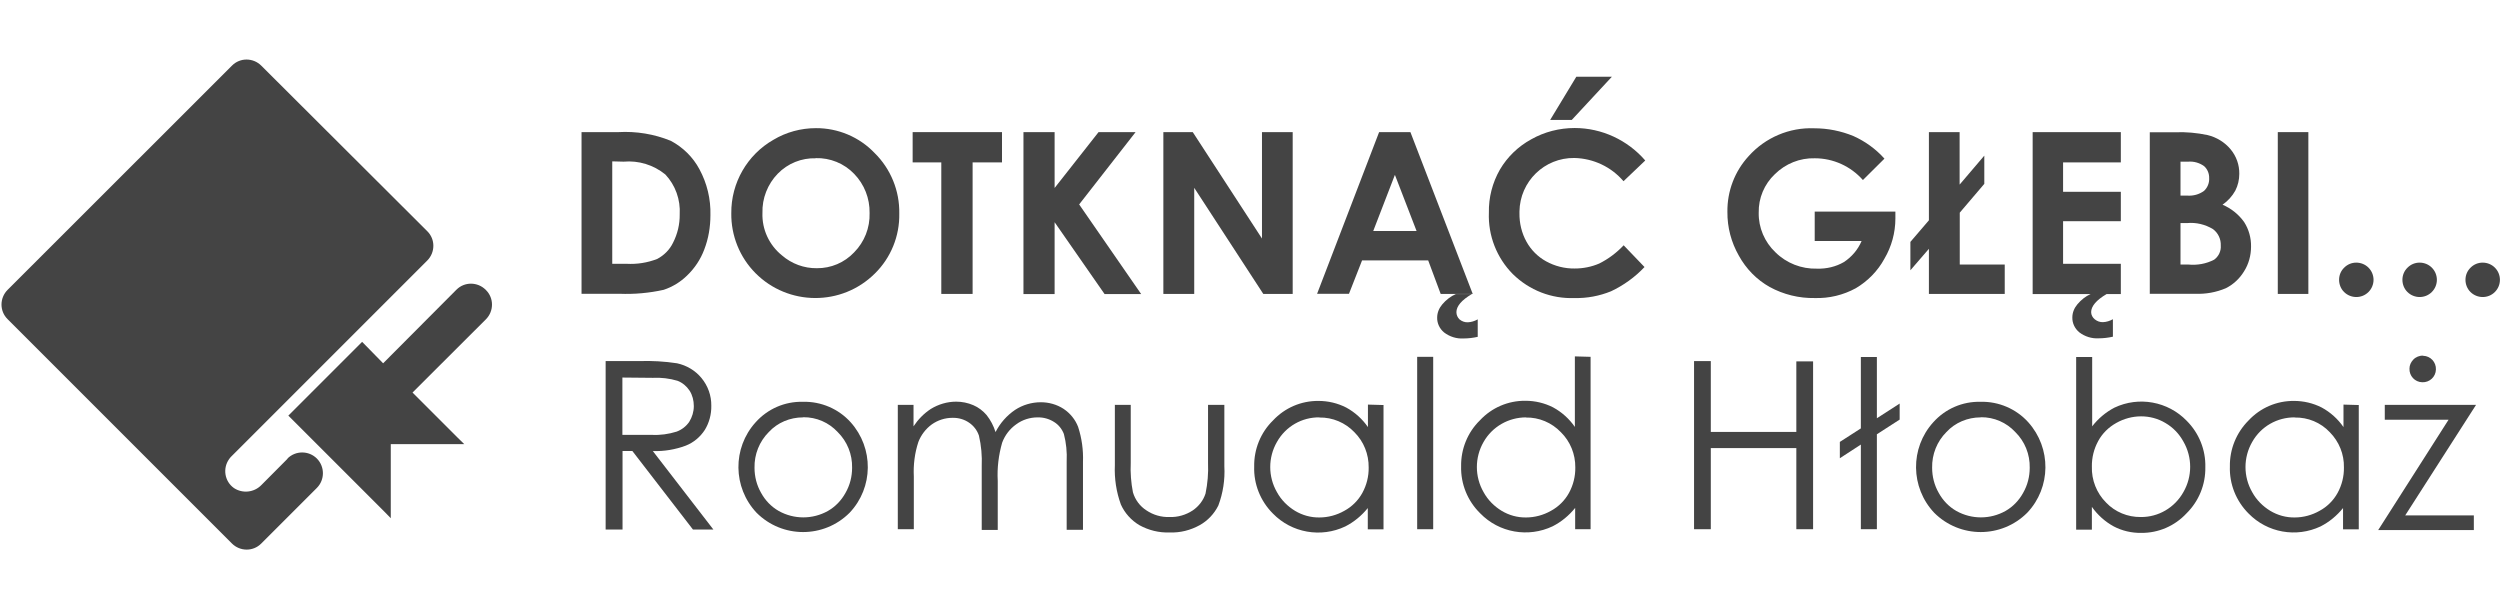 <?xml version="1.0" encoding="UTF-8"?> <svg xmlns="http://www.w3.org/2000/svg" id="Layer_1" data-name="Layer 1" viewBox="0 0 170.11 40.54"><defs><style> .cls-1 { fill: #444; } </style></defs><path class="cls-1" d="M19.57,31.21l-1.78,1.79c-.49.51-1.28.6-1.87.21-.64-.45-.78-1.34-.33-1.97.04-.06.09-.12.14-.17l13.34-13.34c.55-.55.56-1.44.01-1.99,0,0,0,0-.01-.01h0l-11.29-11.26c-.55-.55-1.44-.56-1.99-.01,0,0,0,0-.01.01h0L.52,19.72c-.55.55-.56,1.44-.01,1.99,0,0,0,0,.01.01h0l15.26,15.26c.55.55,1.44.56,1.99.01,0,0,0,0,.01-.01h0l3.78-3.78c.55-.55.55-1.45,0-2s-1.45-.55-2,0h0Z"></path><path class="cls-1" d="M33.05,19.72c-.55-.55-1.44-.56-1.99-.01,0,0,0,0-.01.01h0l-4.98,5-1.43-1.46-5.02,5.02,1.44,1.44h0l2,2h0l3.06,3.06h0l.47.48v-5.04h5l-.48-.47h0l-3.04-3.04,4.99-4.98c.55-.55.56-1.44.01-1.99,0,0,0,0-.01-.01v-.02Z"></path><path class="cls-1" d="M39.58,8.99h2.49c1.22-.07,2.44.13,3.57.59.83.44,1.51,1.11,1.95,1.93.52.96.78,2.04.75,3.13,0,.8-.13,1.59-.42,2.34-.25.67-.65,1.27-1.17,1.77-.45.44-.99.77-1.59.97-.99.22-2,.31-3.01.27h-2.58v-11ZM41.66,10.99v6.96h.97c.71.04,1.42-.07,2.09-.33.47-.25.85-.63,1.08-1.11.3-.59.46-1.25.45-1.92.06-1-.29-1.99-.98-2.72-.8-.65-1.81-.96-2.84-.87l-.77-.02Z"></path><path class="cls-1" d="M55.51,8.72c1.51-.01,2.96.6,4,1.69,1.1,1.08,1.71,2.58,1.68,4.12.03,1.53-.57,3.01-1.66,4.08-2.25,2.24-5.9,2.22-8.13-.03h0c-1.07-1.08-1.66-2.55-1.64-4.07-.02-2.06,1.08-3.98,2.87-5,.87-.52,1.87-.79,2.88-.79ZM55.51,10.77c-.97-.03-1.91.35-2.59,1.05-.69.71-1.07,1.68-1.04,2.67-.04,1.12.46,2.19,1.33,2.89.66.57,1.5.88,2.37.87.96.01,1.88-.38,2.54-1.08.7-.71,1.08-1.67,1.05-2.67.02-1-.36-1.96-1.05-2.67-.68-.71-1.64-1.1-2.62-1.07h0Z"></path><path class="cls-1" d="M62.1,8.99h6.08v2.06h-2v8.95h-2.13v-8.95h-1.95v-2.06Z"></path><path class="cls-1" d="M69.64,8.99h2.12v3.8l2.99-3.8h2.52l-3.84,4.92,4.22,6.1h-2.49l-3.4-4.89v4.89h-2.12v-11.01Z"></path><path class="cls-1" d="M79.16,8.99h2l4.71,7.24v-7.24h2.09v11.01h-2l-4.7-7.22v7.22h-2.1v-11.01Z"></path><path class="cls-1" d="M93.84,8.99h2.13l4.24,11.01h-2.18l-.85-2.28h-4.5l-.89,2.27h-2.17l4.22-11ZM94.91,11.91l-1.47,3.81h2.95l-1.47-3.81ZM99.07,20.01h1.08c-.7.41-1.05.83-1.05,1.23,0,.19.08.37.22.5.16.13.36.2.56.19.23-.01.46-.08.67-.2v1.19c-.32.07-.64.11-.96.11-.48.03-.95-.12-1.33-.41-.3-.25-.48-.62-.47-1.01,0-.33.13-.64.34-.89.26-.31.58-.56.95-.72h0Z"></path><path class="cls-1" d="M111.94,10.93l-1.47,1.4c-.84-.98-2.05-1.55-3.34-1.58-2.04-.03-3.71,1.6-3.74,3.64,0,0,0,0,0,0,0,.04,0,.07,0,.11-.01.68.15,1.36.48,1.95.31.56.77,1.02,1.33,1.33.6.33,1.27.5,1.95.49.57,0,1.14-.11,1.67-.34.62-.31,1.18-.73,1.66-1.24l1.42,1.48c-.65.69-1.43,1.25-2.28,1.65-.79.32-1.63.48-2.48.46-1.57.06-3.08-.53-4.2-1.63-1.1-1.11-1.69-2.62-1.63-4.18-.02-1.03.24-2.04.75-2.93.51-.87,1.25-1.58,2.13-2.06.9-.51,1.92-.77,2.96-.77,1.84,0,3.6.82,4.8,2.21h-.01ZM107.27,5.22h2.41l-2.73,2.94h-1.47l1.78-2.94Z"></path><path class="cls-1" d="M128.23,10.79l-1.47,1.46c-.83-.94-2.02-1.48-3.27-1.48-1.02-.03-2,.37-2.72,1.08-.72.68-1.12,1.63-1.1,2.62-.02,1.02.4,2,1.14,2.7.75.74,1.77,1.14,2.83,1.11.64.02,1.28-.13,1.83-.45.53-.35.95-.84,1.2-1.43h-3.19v-2h5.49v.47c0,.96-.26,1.91-.75,2.74-.45.83-1.13,1.52-1.94,2-.86.47-1.82.7-2.8.67-1.07.02-2.12-.24-3.06-.75-.89-.5-1.61-1.24-2.1-2.13-.52-.91-.79-1.93-.78-2.98-.02-1.41.5-2.77,1.45-3.8,1.13-1.26,2.77-1.96,4.46-1.89.92,0,1.82.18,2.67.53.8.36,1.52.88,2.1,1.53Z"></path><path class="cls-1" d="M133.35,12.55l1.67-1.96v1.92l-1.67,1.96v3.53h3.06v2h-5.16v-3.07l-1.26,1.46v-1.93l1.26-1.47v-6h2.09v3.56Z"></path><path class="cls-1" d="M138.31,8.99h6v2.06h-3.93v2h3.93v2h-3.93v2.9h3.93v2.06h-6v-11.02ZM142.26,20.01h1.08c-.7.41-1.05.83-1.05,1.23,0,.19.1.37.25.49.16.13.36.2.56.19.23-.01.46-.08.67-.2v1.19c-.32.07-.64.11-.96.11-.48.03-.95-.12-1.33-.41-.3-.25-.48-.62-.47-1.01,0-.33.13-.64.34-.89.25-.3.56-.55.92-.71Z"></path><path class="cls-1" d="M146.28,20.01v-11.01h1.73c.74-.03,1.48.04,2.2.19.62.15,1.17.49,1.57.97.39.47.6,1.06.59,1.67,0,.4-.09.79-.27,1.14-.21.38-.51.71-.87.96.59.25,1.1.66,1.47,1.18.32.5.48,1.08.47,1.67,0,.6-.16,1.19-.48,1.69-.3.49-.72.88-1.23,1.14-.66.28-1.37.41-2.09.38h-3.1ZM148.37,10.99v2.32h.46c.41.03.81-.08,1.14-.32.24-.22.37-.55.35-.87.01-.31-.12-.62-.35-.82-.31-.22-.69-.33-1.07-.3h-.52ZM148.37,15.18v2.82h.53c.61.06,1.22-.05,1.76-.33.3-.22.48-.58.45-.96.02-.44-.18-.86-.53-1.12-.53-.32-1.15-.47-1.77-.41h-.43Z"></path><path class="cls-1" d="M154.99,8.99h2.08v11.01h-2.08v-11.01Z"></path><path class="cls-1" d="M160.33,17.87c.31,0,.61.12.83.34.46.46.46,1.2,0,1.66,0,0,0,0,0,0h0c-.46.46-1.2.45-1.66,0-.22-.22-.34-.52-.34-.83,0-.31.12-.61.35-.83.22-.22.51-.34.82-.34Z"></path><path class="cls-1" d="M164.64,17.87c.31,0,.61.12.83.34.46.46.46,1.2,0,1.66,0,0,0,0,0,0h0c-.46.46-1.2.45-1.66,0-.22-.22-.34-.52-.34-.83,0-.31.12-.61.35-.83.22-.22.51-.34.82-.34Z"></path><path class="cls-1" d="M168.93,17.87c.31,0,.61.12.83.34.46.46.46,1.2,0,1.66,0,0,0,0,0,0h0c-.46.46-1.2.45-1.66,0-.22-.22-.34-.52-.34-.83,0-.31.12-.61.35-.83.22-.22.51-.34.82-.34Z"></path><path class="cls-1" d="M41.21,24.57h2.28c.86-.03,1.73.02,2.58.15.65.14,1.24.49,1.66,1,.44.53.68,1.2.67,1.89.01.58-.14,1.15-.44,1.64-.31.48-.76.86-1.29,1.07-.72.27-1.49.4-2.25.37l4.12,5.34h-1.39l-4.12-5.34h-.67v5.34h-1.15v-11.46ZM42.35,25.7v3.89h2c.57.03,1.15-.05,1.69-.22.35-.13.65-.36.86-.67.2-.32.31-.69.31-1.07,0-.37-.09-.74-.29-1.05-.2-.3-.48-.54-.82-.67-.54-.16-1.11-.23-1.68-.2l-2.07-.02Z"></path><path class="cls-1" d="M54.64,27.34c1.23-.03,2.42.48,3.24,1.39,1.58,1.76,1.56,4.44-.07,6.16-1.75,1.75-4.58,1.75-6.33,0,0,0,0,0,0,0h0c-1.62-1.72-1.65-4.4-.07-6.15.82-.92,1.99-1.43,3.22-1.4ZM54.64,28.4c-.88,0-1.73.35-2.33,1-.64.64-.99,1.52-.97,2.43,0,.6.15,1.19.45,1.71.28.51.69.94,1.2,1.23,1.04.58,2.3.58,3.34,0,.51-.29.92-.72,1.2-1.23.3-.52.45-1.11.45-1.71.02-.91-.33-1.79-.98-2.43-.6-.65-1.45-1.02-2.34-1.01h0Z"></path><path class="cls-1" d="M61.07,27.55h1.09v1.46c.31-.47.7-.87,1.17-1.18.52-.32,1.12-.5,1.73-.5.4,0,.8.08,1.17.24.35.15.65.38.9.67.27.34.48.74.61,1.16.31-.61.77-1.13,1.33-1.51.52-.34,1.13-.52,1.75-.52.55,0,1.09.15,1.55.45.45.3.8.73.99,1.23.25.77.36,1.57.33,2.38v4.62h-1.11v-4.65c.03-.63-.03-1.26-.19-1.87-.13-.34-.36-.63-.67-.82-.33-.21-.72-.32-1.12-.31-.52,0-1.03.16-1.45.47-.44.31-.77.74-.96,1.25-.24.84-.35,1.72-.3,2.6v3.34h-1.09v-4.34c.03-.7-.03-1.4-.19-2.08-.12-.36-.36-.67-.67-.88-.33-.23-.73-.34-1.13-.33-.51,0-1,.16-1.41.45-.41.3-.73.72-.91,1.19-.25.76-.35,1.56-.31,2.35v3.59h-1.09v-8.46Z"></path><path class="cls-1" d="M75.88,27.55h1.06v3.95c-.03.67.02,1.34.15,2,.15.51.48.95.92,1.23.46.31,1.01.47,1.57.45.56.02,1.11-.14,1.58-.45.41-.28.72-.68.87-1.15.14-.68.2-1.38.17-2.07v-3.96h1.11v4.18c.05.91-.09,1.82-.41,2.67-.28.56-.72,1.03-1.26,1.33-.63.35-1.34.53-2.05.5-.72.03-1.44-.15-2.07-.5-.55-.33-.99-.82-1.25-1.4-.31-.85-.45-1.76-.41-2.67v-4.12Z"></path><path class="cls-1" d="M94.14,27.55v8.47h-1.07v-1.45c-.42.52-.94.95-1.53,1.25-1.66.79-3.65.44-4.93-.88-.85-.85-1.31-2.01-1.27-3.2-.02-1.17.44-2.31,1.28-3.13.8-.86,1.92-1.34,3.09-1.33.66,0,1.3.15,1.89.45.59.32,1.1.78,1.48,1.33v-1.53l1.07.03ZM89.79,28.4c-1.2-.02-2.31.62-2.9,1.67-.61,1.06-.61,2.36,0,3.42.29.53.72.96,1.23,1.27.5.3,1.08.46,1.66.45.59,0,1.18-.16,1.69-.45.52-.28.95-.71,1.23-1.22.29-.53.44-1.13.43-1.73.01-.9-.33-1.76-.97-2.4-.62-.65-1.49-1.02-2.39-1Z"></path><path class="cls-1" d="M96.43,24.28h1.09v11.73h-1.09v-11.73Z"></path><path class="cls-1" d="M108.23,24.28v11.73h-1.05v-1.45c-.42.52-.94.95-1.53,1.25-1.66.79-3.65.44-4.93-.88-.86-.84-1.33-2-1.3-3.2-.02-1.17.44-2.31,1.28-3.13.8-.86,1.92-1.34,3.09-1.33.66,0,1.3.15,1.89.45.59.32,1.1.78,1.48,1.33v-4.8l1.07.03ZM103.84,28.4c-1.19,0-2.3.63-2.89,1.67-.61,1.06-.61,2.36,0,3.42.29.53.72.96,1.23,1.27.5.3,1.08.46,1.66.45.59,0,1.18-.16,1.69-.45.52-.28.95-.71,1.23-1.22.29-.53.44-1.13.43-1.73.01-.9-.34-1.77-.98-2.4-.62-.65-1.49-1.02-2.39-1h0Z"></path><path class="cls-1" d="M115.27,24.57h1.14v4.82h5.82v-4.8h1.14v11.42h-1.14v-5.52h-5.82v5.52h-1.14v-11.44Z"></path><path class="cls-1" d="M127.71,28.46l1.55-1v1.09l-1.55,1v6.46h-1.09v-5.76l-1.43.93v-1.11l1.43-.92v-4.86h1.09v4.18Z"></path><path class="cls-1" d="M134.77,27.34c1.23-.03,2.42.48,3.24,1.39,1.58,1.76,1.56,4.44-.07,6.16-1.75,1.75-4.58,1.75-6.33,0,0,0,0,0,0,0h0c-1.62-1.72-1.65-4.4-.07-6.15.82-.92,1.99-1.43,3.22-1.4ZM134.77,28.4c-.88,0-1.73.35-2.33,1-.64.64-.99,1.52-.97,2.43,0,.6.15,1.19.45,1.71.28.51.69.94,1.2,1.23,1.04.58,2.3.58,3.34,0,.51-.29.92-.72,1.2-1.23.3-.52.45-1.11.45-1.71.02-.91-.33-1.79-.98-2.43-.6-.65-1.45-1.02-2.34-1.01h0Z"></path><path class="cls-1" d="M141.27,36.02v-11.73h1.09v4.72c.41-.53.92-.96,1.51-1.27,1.66-.79,3.64-.43,4.92.89.84.84,1.3,1.98,1.27,3.16.02,1.18-.44,2.31-1.28,3.14-.8.86-1.91,1.34-3.08,1.33-.65.01-1.3-.14-1.87-.44-.59-.32-1.1-.78-1.49-1.33v1.55h-1.07ZM145.65,35.18c1.21.02,2.33-.64,2.92-1.7.61-1.06.61-2.37,0-3.43-.29-.53-.71-.97-1.23-1.27-.5-.3-1.07-.45-1.65-.45-.59,0-1.18.16-1.69.45-.52.29-.95.71-1.23,1.23-.29.53-.44,1.13-.43,1.73-.03.92.32,1.81.97,2.46.61.64,1.47.99,2.35.98Z"></path><path class="cls-1" d="M160.5,27.55v8.47h-1.07v-1.45c-.42.52-.94.95-1.53,1.25-1.66.78-3.62.43-4.9-.88-.85-.85-1.31-2.01-1.27-3.2-.02-1.17.44-2.3,1.27-3.13.8-.86,1.92-1.34,3.09-1.33.66,0,1.3.15,1.89.45.59.32,1.1.78,1.48,1.33v-1.53l1.05.03ZM156.15,28.4c-1.2-.01-2.31.62-2.9,1.67-.61,1.06-.61,2.36,0,3.42.29.53.72.96,1.23,1.27.5.3,1.08.46,1.66.45.59,0,1.18-.16,1.69-.45.52-.28.95-.71,1.23-1.22.29-.53.44-1.13.43-1.73.02-.9-.33-1.76-.96-2.4-.62-.66-1.49-1.02-2.39-1Z"></path><path class="cls-1" d="M162.26,27.55h6.22l-4.82,7.52h4.67v1h-6.51l4.79-7.51h-4.34v-1.01ZM164.88,24.21c.5.01.89.43.87.93-.01.5-.43.89-.93.87-.5-.01-.89-.43-.87-.93,0-.23.1-.44.26-.61.17-.18.42-.28.67-.27h0Z"></path></svg> 